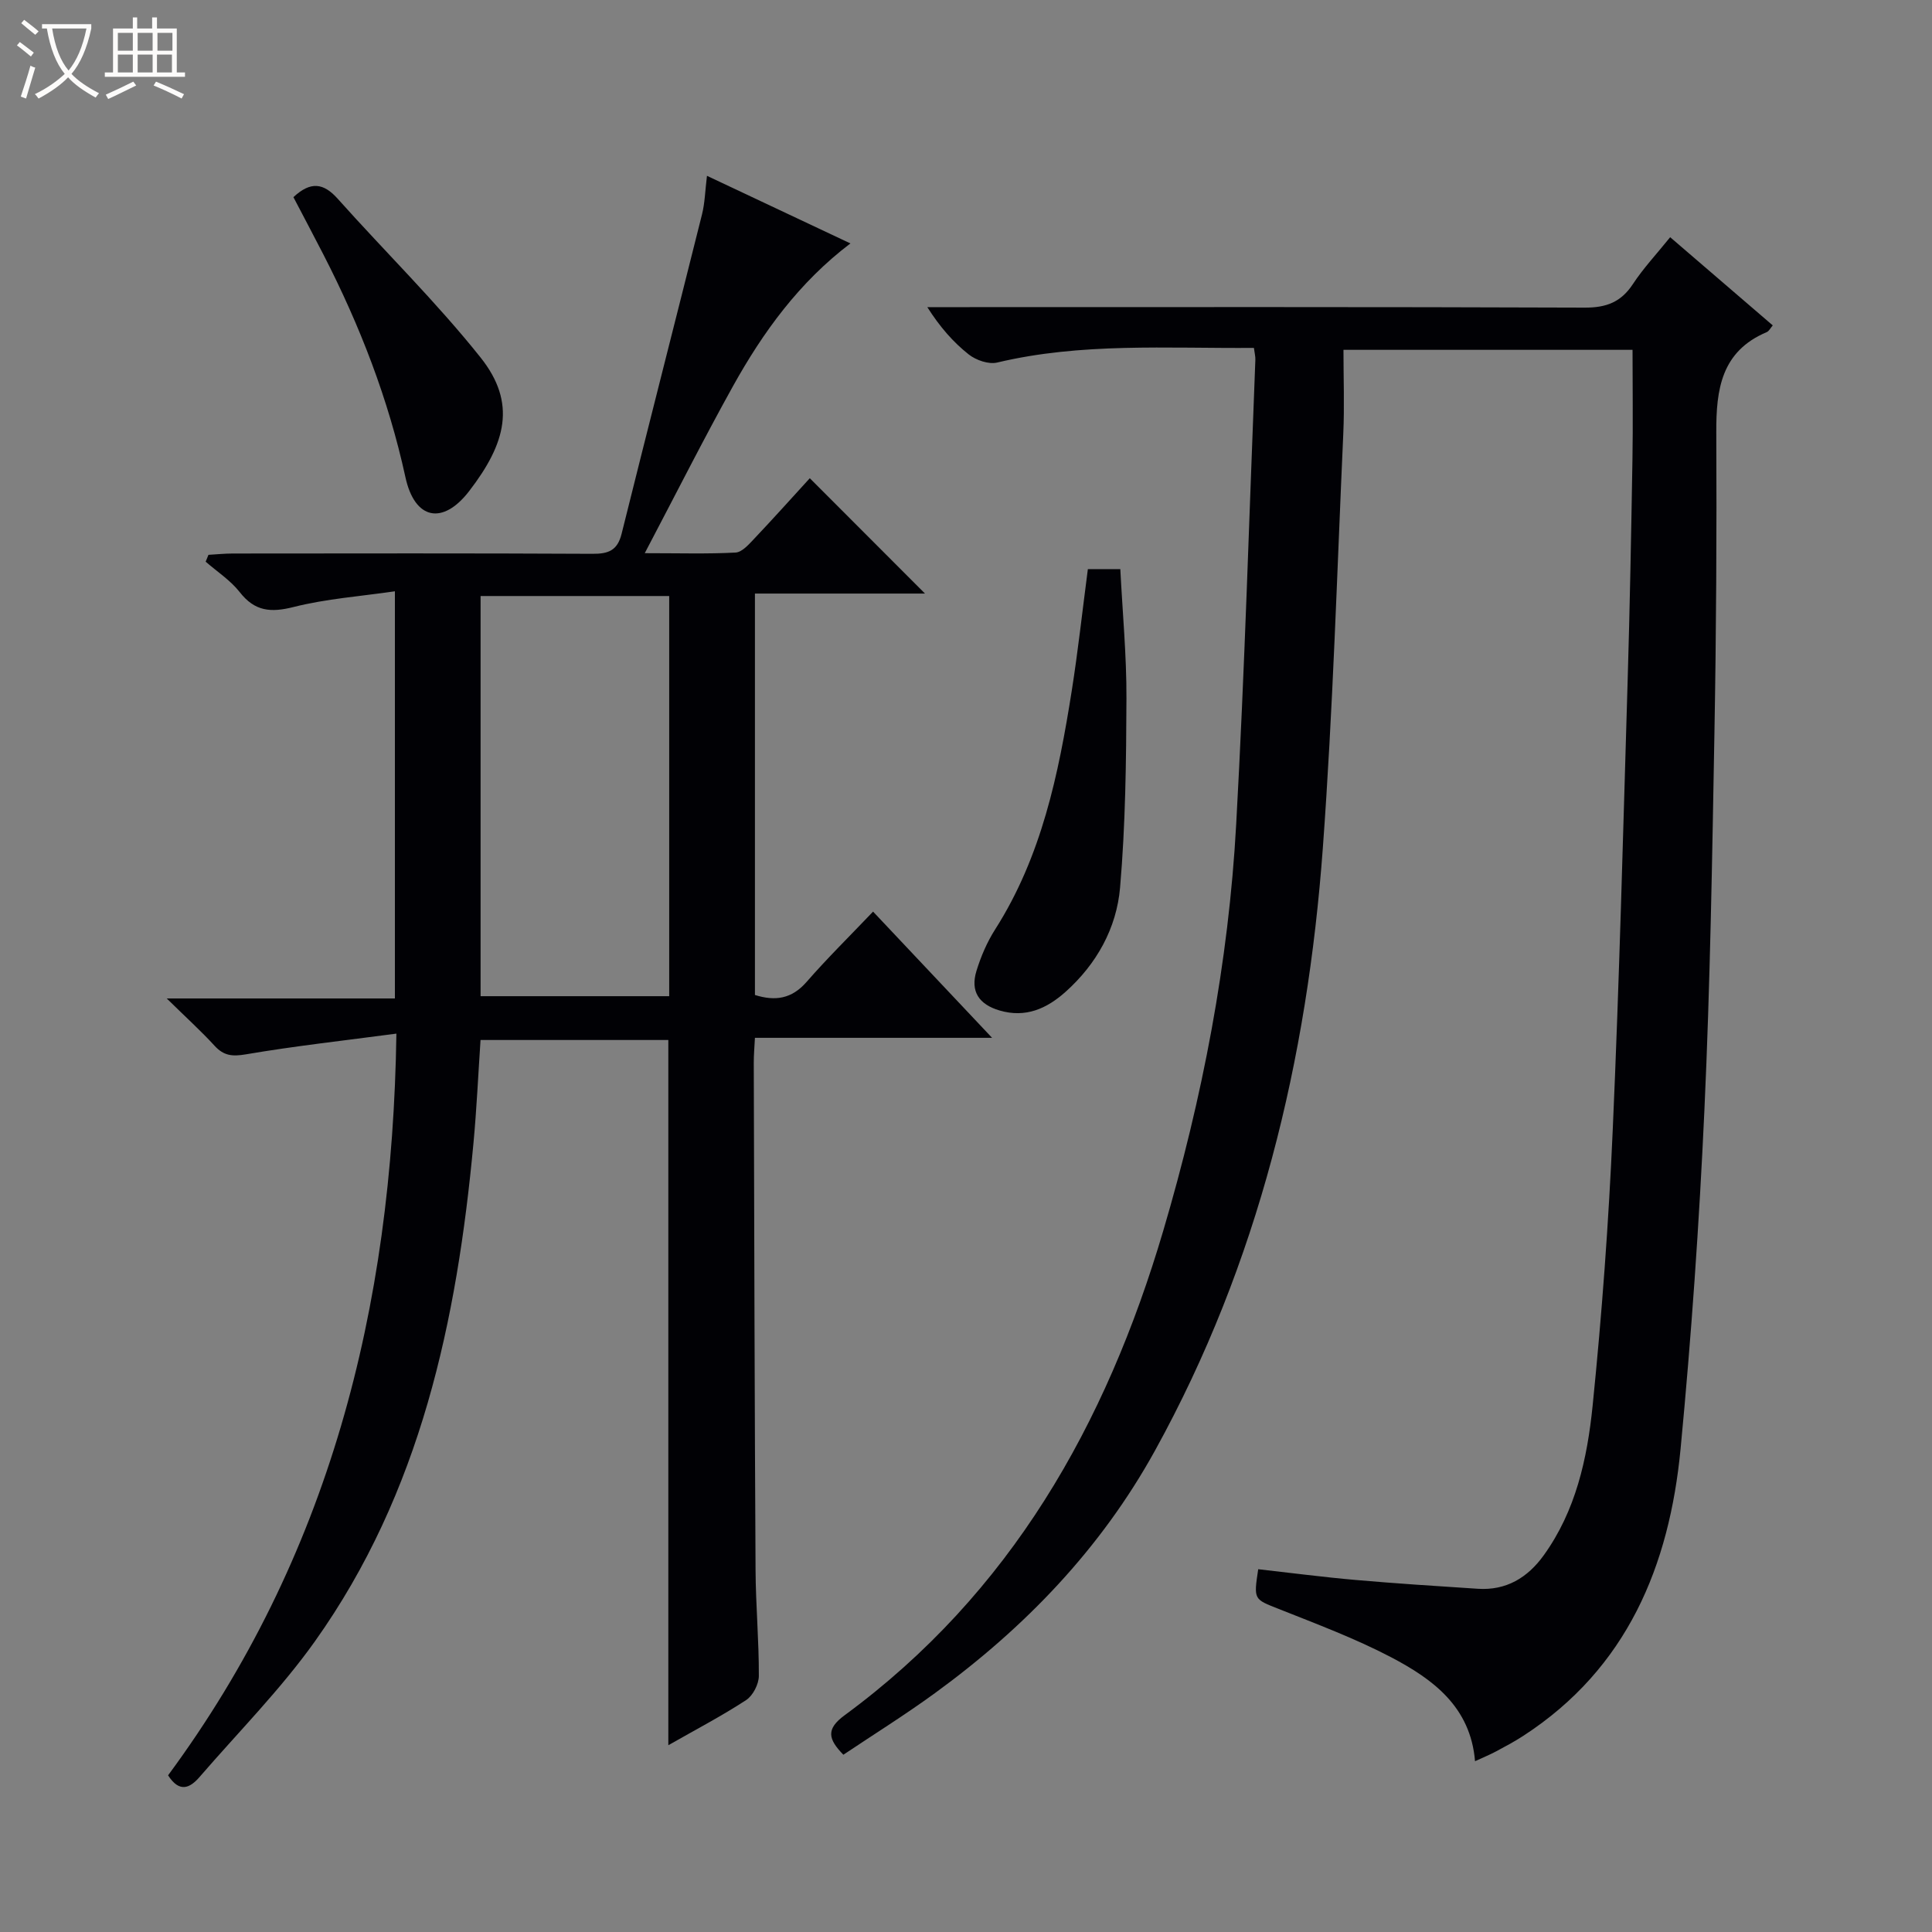 <svg enable-background="new 0 0 400 400" viewBox="0 0 400 400" xmlns="http://www.w3.org/2000/svg"><rect x="0" y="0" width="400" height="400" fill="#808080" stroke="none"/><path d="m6.4 11.7c-1-.8-1.9-1.6-2.9-2.3l.6-.7c.9.7 1.9 1.4 2.9 2.2zm-2.1 8.3c.7-2.1 1.4-4.2 2-6.4.2.1.6.3 1 .4-.7 2.3-1.3 4.4-1.9 6.4zm3-12.8c-1.1-.9-2.1-1.7-2.9-2.4l.6-.7c1 .8 2 1.5 3 2.4zm1.4-1.3v-.9h10.2v.9c-.9 4.2-2.3 7.3-4.1 9.4 1.3 1.4 3.2 2.7 5.7 4-.2.2-.4.5-.7.9-2.5-1.4-4.4-2.7-5.7-4.2-1.4 1.5-3.5 3-6.1 4.4 0 0 0 0-.1-.1-.3-.4-.5-.7-.7-.8 2.7-1.3 4.7-2.8 6.2-4.2-1.8-2.2-3-5.3-3.7-9.4zm9.2 0h-7.1c.6 3.8 1.7 6.7 3.4 8.7 1.7-2.1 2.9-4.8 3.7-8.7z" fill="#fcfbfa"/><path d="m31.6 3.6h.9v2.3h4.1v9.1h1.7v.9h-16.6v-.9h1.7v-9.1h4.1v-2.3h.9v2.3h3.1v-2.3zm-4 13.3.6.8c-1.9.9-3.8 1.9-5.8 2.8-.2-.3-.3-.6-.5-.9 2-.9 3.9-1.8 5.7-2.7zm-3.2-10.1v3.7h3.1v-3.7zm0 4.5v3.7h3.1v-3.7zm4.1-4.5v3.7h3.1v-3.7zm0 4.5v3.7h3.1v-3.7zm9.1 9.1c-2.1-1.1-4.1-2-5.8-2.7l.5-.8c2.2.9 4.1 1.8 5.8 2.6zm-1.9-13.6h-3.1v3.7h3.1zm-3.2 4.5v3.7h3.1v-3.7z" fill="#fcfbfa"/><g fill="#010105"><path d="m259.61 72.03c-18.09.13-35.75-1.12-53.16 3.03-1.77.42-4.38-.49-5.89-1.68-3.21-2.54-5.96-5.68-8.57-9.79h5.63c43.49 0 86.98-.07 130.47.1 4.47.02 7.52-1.13 9.98-4.87 2.17-3.3 4.91-6.22 7.72-9.71 7.17 6.17 14.08 12.1 21.24 18.26-.47.54-.77 1.19-1.26 1.4-9.39 3.96-10.47 11.84-10.43 20.72.1 20.66-.01 41.32-.38 61.97-.47 26.12-.88 52.26-2.08 78.35-1.07 23.4-2.7 46.79-4.93 70.11-2.32 24.26-11.04 45.47-32.54 59.45-1.81 1.18-3.72 2.2-5.63 3.22-1.31.7-2.68 1.26-4.39 2.05-.93-11.28-8.74-16.99-17.35-21.51-7.47-3.92-15.44-6.89-23.3-10.02-5.13-2.04-5.21-1.84-4.24-8.22 6.69.75 13.39 1.63 20.12 2.22 8.44.74 16.9 1.28 25.36 1.83 5.86.38 10.28-2.29 13.61-6.9 6.66-9.22 9.03-20.05 10.14-30.94 1.93-19.01 3.33-38.09 4.17-57.18 1.37-30.91 2.15-61.84 3.08-92.77.46-15.31.74-30.62 1-45.93.13-7.45.02-14.91.02-22.79-19.31 0-39.17 0-59.85 0 0 5.85.22 11.65-.04 17.43-1.29 28.57-2.14 57.18-4.23 85.69-3.21 43.83-13.31 85.91-34.74 124.76-11.23 20.35-26.93 36.65-45.58 50.24-6.15 4.48-12.63 8.52-18.95 12.75-3.19-3.27-3.62-5.33.28-8.19 34.36-25.25 54.11-60.19 65.95-100.3 8.12-27.5 13.53-55.54 15.1-84.16 1.77-32.04 2.7-64.13 3.97-96.2.02-.64-.15-1.28-.3-2.42z"/><path d="m82.07 214c-10.91 1.45-21.09 2.57-31.16 4.29-2.83.48-4.59.3-6.5-1.79-2.77-3.03-5.84-5.8-9.89-9.78h47.24c0-28.13 0-55.57 0-84.3-7.12 1.04-14.19 1.54-20.96 3.25-4.75 1.2-8.05.92-11.17-3.08-1.91-2.44-4.67-4.22-7.05-6.3.19-.47.39-.95.58-1.42 1.67-.09 3.34-.27 5.02-.27 24.83-.02 49.66-.07 74.49.06 3.31.02 5.17-.69 6.03-4.16 5.48-22.05 11.13-44.06 16.64-66.1.6-2.39.65-4.92 1.03-8 9.94 4.69 19.66 9.26 29.7 14-10.6 8.03-18.09 18.35-24.33 29.58-6.1 10.98-11.76 22.21-18.25 34.55 7.31 0 13.07.18 18.8-.13 1.34-.07 2.74-1.68 3.84-2.84 3.98-4.2 7.84-8.52 11.53-12.55 8.06 8.07 15.79 15.81 23.85 23.88-11.65 0-23.31 0-35.21 0v83.11c4.17 1.31 7.6.84 10.69-2.7 4.25-4.88 8.88-9.43 13.77-14.56 8.37 8.88 16.16 17.14 24.64 26.13-16.88 0-32.77 0-49.1 0-.1 2.02-.25 3.62-.24 5.22.1 34.99.17 69.98.37 104.97.04 7.31.71 14.62.68 21.93-.01 1.71-1.23 4.08-2.64 5-5.09 3.32-10.51 6.15-16.1 9.34 0-49 0-97.34 0-146.01-12.75 0-25.65 0-38.88 0-.48 7.14-.8 14.24-1.46 21.31-3.42 36.77-10.92 72.37-32.8 103.15-7.1 9.98-15.85 18.79-23.89 28.1-1.99 2.31-4.17 3.39-6.54-.32 33.23-45.01 46.43-96.46 47.27-153.56zm56.48-7.75c0-27.9 0-55.45 0-82.85-13.28 0-26.18 0-39.05 0v82.85z"/><path d="m225.23 117.83h6.72c.45 8.95 1.3 17.86 1.27 26.76-.05 13.06-.2 26.16-1.32 39.16-.72 8.4-4.84 15.84-11.3 21.61-3.88 3.46-8.24 5.44-13.65 3.85-4.25-1.25-6.1-3.93-4.78-8.21.92-2.99 2.2-5.97 3.88-8.6 9.61-15.09 13.11-32.1 15.84-49.36 1.29-8.18 2.19-16.42 3.34-25.21z"/><path d="m60.75 40.82c3.58-3.35 6.25-2.93 9.16.32 9.82 11 20.41 21.36 29.58 32.87 7.54 9.46 5.23 17.82-2.35 27.66-5.49 7.13-11.29 5.92-13.2-2.87-3.53-16.19-9.42-31.37-16.94-46.02-2.04-3.97-4.13-7.91-6.25-11.96z"/></g></svg>